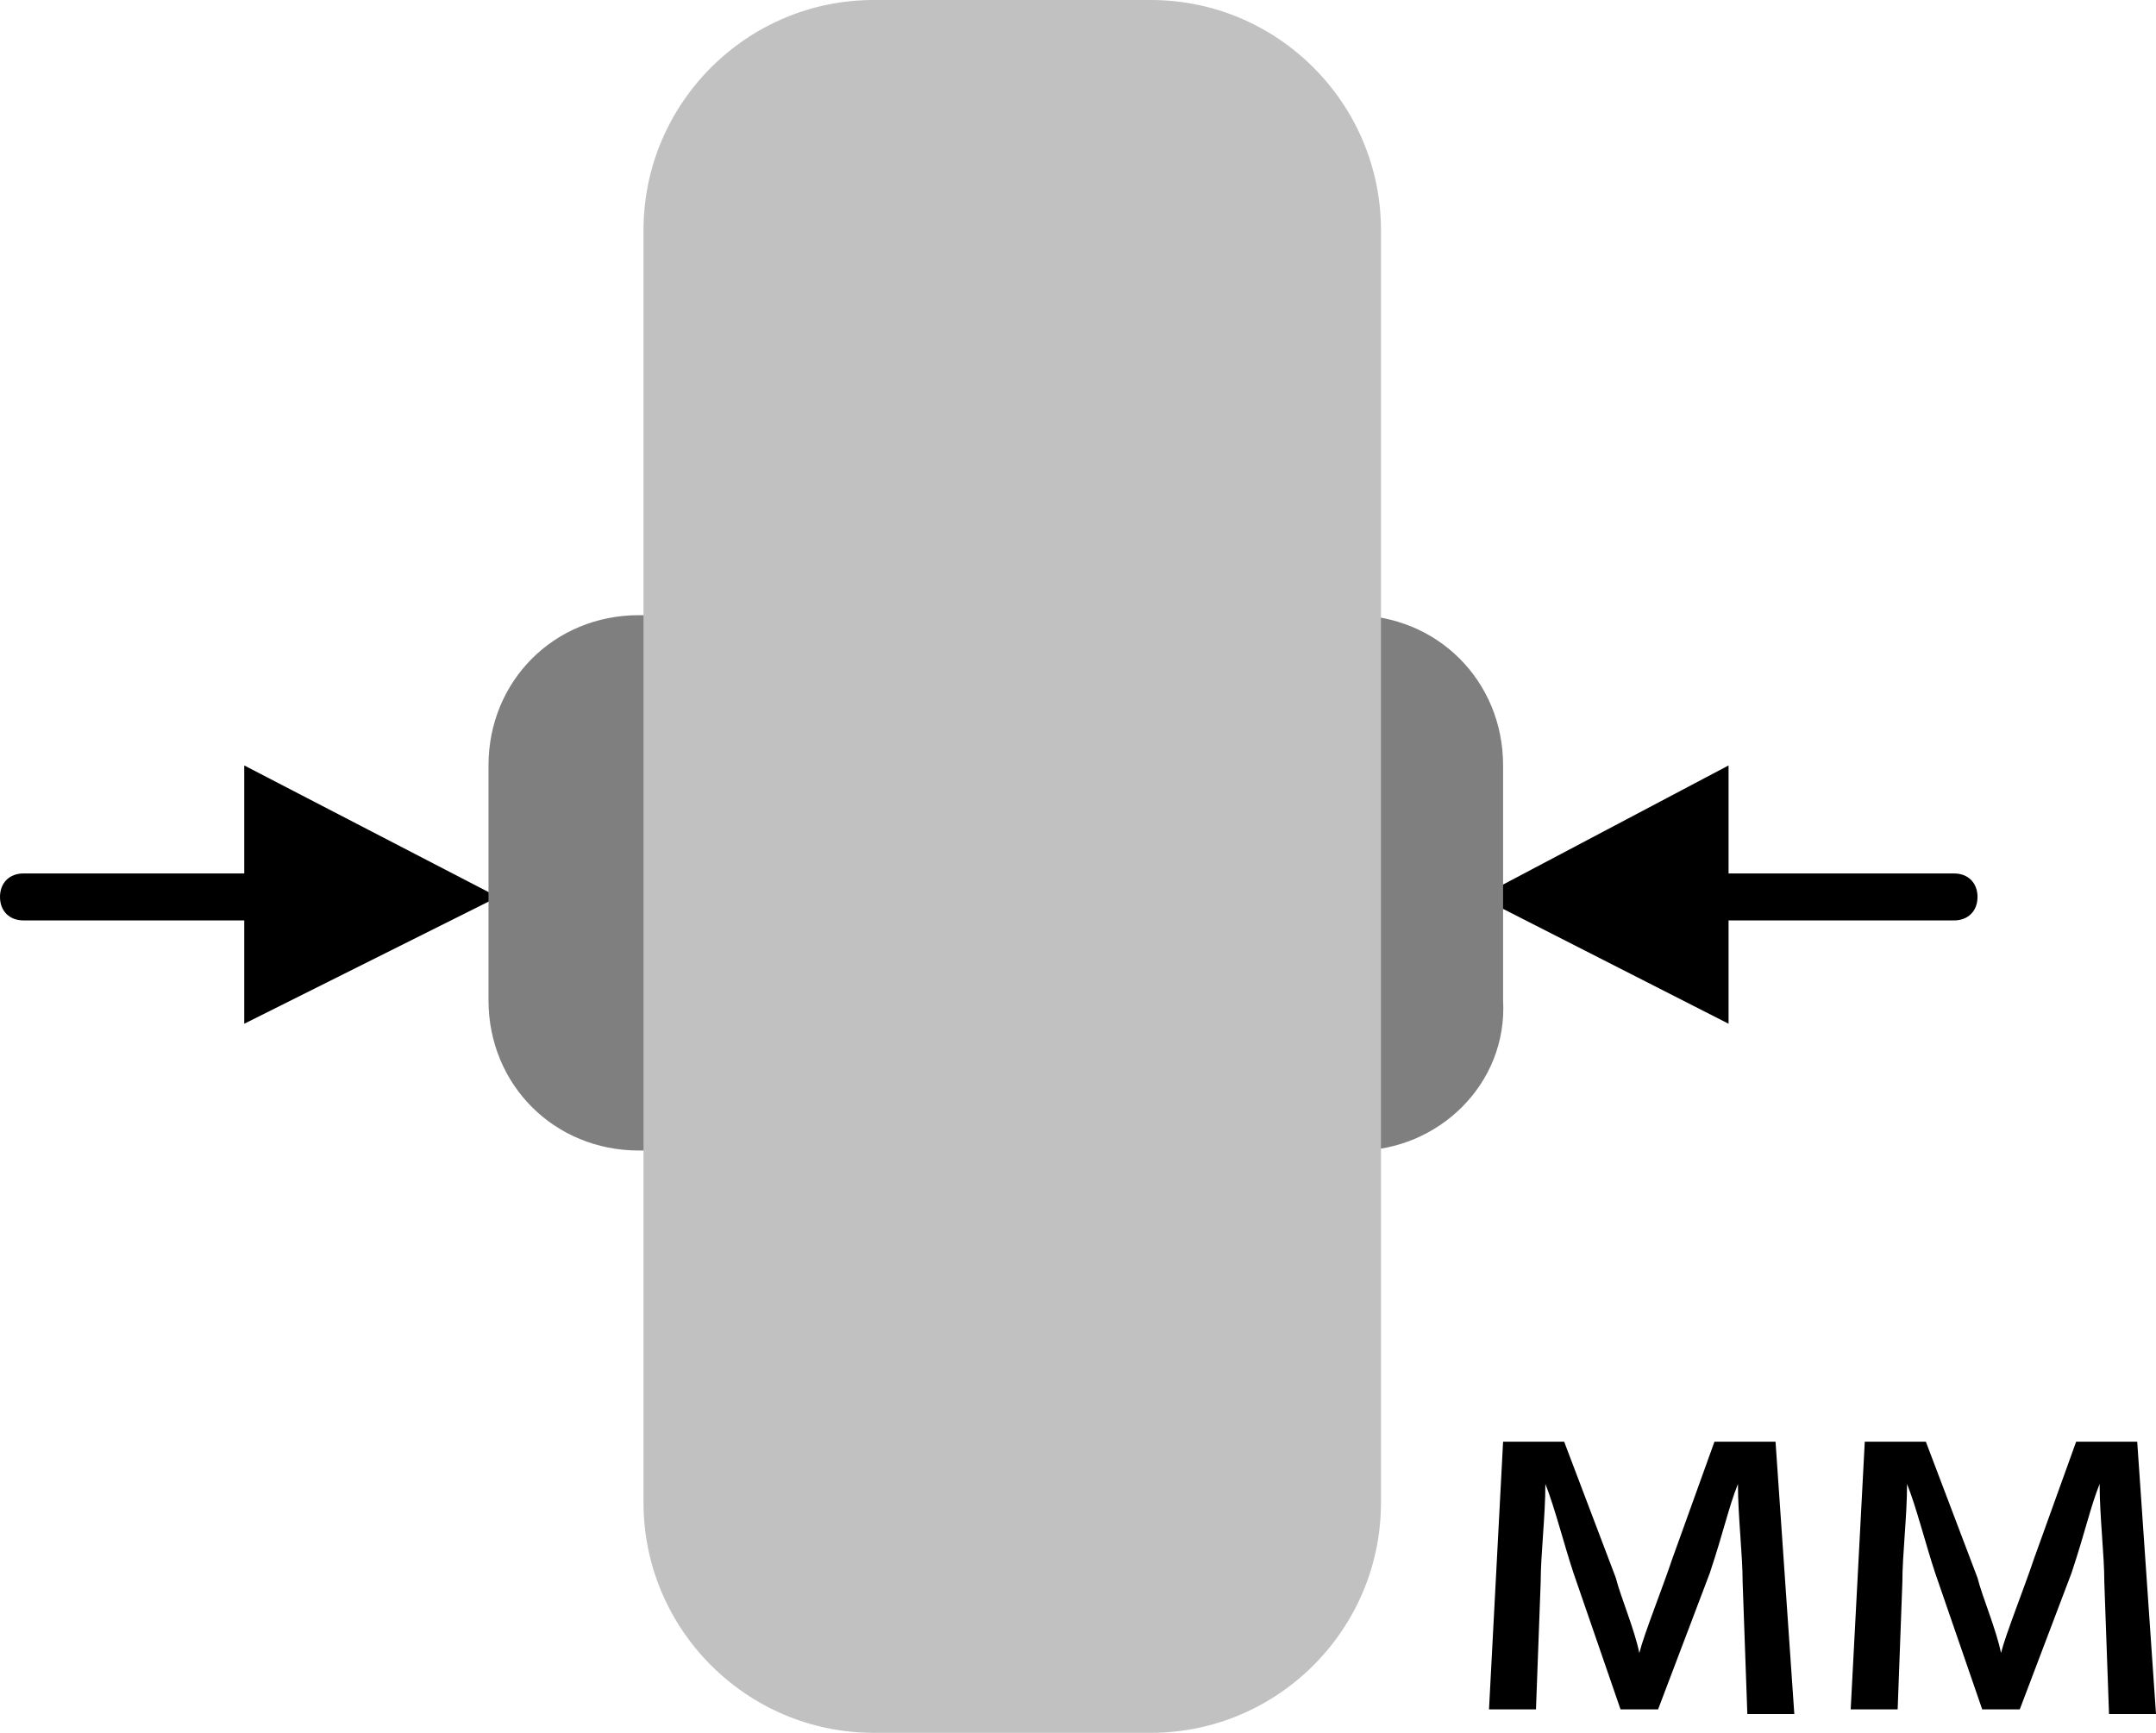 <?xml version="1.0" encoding="utf-8"?>
<!-- Generator: Adobe Illustrator 18.0.0, SVG Export Plug-In . SVG Version: 6.00 Build 0)  -->
<!DOCTYPE svg PUBLIC "-//W3C//DTD SVG 1.1//EN" "http://www.w3.org/Graphics/SVG/1.1/DTD/svg11.dtd">
<svg version="1.1" id="Layer_1" xmlns="http://www.w3.org/2000/svg" xmlns:xlink="http://www.w3.org/1999/xlink" x="0px" y="0px"
	 viewBox="0 0 45.9 36.9" enable-background="new 0 0 45.9 36.9" xml:space="preserve">
<g>
	<g>
		<g>
			<path d="M41.6,19.6h-8.7c-0.3,0-0.5-0.2-0.5-0.5s0.2-0.5,0.5-0.5h8.7c0.3,0,0.5,0.2,0.5,0.5S41.9,19.6,41.6,19.6z"/>
		</g>
		<polyline points="36.8,21.8 31.5,19.1 36.8,16.3 		"/>
	</g>
	<g>
		<g>
			<path d="M9.2,19.6H0.5c-0.3,0-0.5-0.2-0.5-0.5s0.2-0.5,0.5-0.5h8.7c0.3,0,0.5,0.2,0.5,0.5S9.5,19.6,9.2,19.6z"/>
		</g>
		<polyline points="5.2,21.8 10.6,19.1 5.2,16.3 		"/>
	</g>
	<path fill="#7F7F7F" d="M28.9,24.5H13.6c-1.8,0-3.2-1.4-3.2-3.2v-5c0-1.8,1.4-3.2,3.2-3.2h15.2c1.8,0,3.2,1.4,3.2,3.2v5
		C32.1,23.1,30.6,24.5,28.9,24.5z"/>
	<path fill="#C1C1C1" d="M24.5,36.9h-5.9c-2.7,0-4.9-2.2-4.9-4.9V4.9c0-2.7,2.2-4.9,4.9-4.9h5.9c2.7,0,4.9,2.2,4.9,4.9V32
		C29.4,34.7,27.2,36.9,24.5,36.9z"/>
	<g>
		<path d="M32,30.7h1.3l1.1,2.9c0.1,0.4,0.4,1.1,0.5,1.6h0c0.1-0.4,0.5-1.4,0.7-2l0.9-2.5h1.3l0.4,5.8h-1l-0.1-2.8
			c0-0.6-0.1-1.4-0.1-2.1h0c-0.2,0.5-0.3,1-0.6,1.9l-1.1,2.9h-0.8l-1-2.9c-0.2-0.6-0.4-1.4-0.6-1.9h0c0,0.7-0.1,1.5-0.1,2.1
			l-0.1,2.7h-1L32,30.7z"/>
		<path d="M39.7,30.7H41l1.1,2.9c0.1,0.4,0.4,1.1,0.5,1.6h0c0.1-0.4,0.5-1.4,0.7-2l0.9-2.5h1.3l0.4,5.8h-1l-0.1-2.8
			c0-0.6-0.1-1.4-0.1-2.1h0c-0.2,0.5-0.3,1-0.6,1.9l-1.1,2.9h-0.8l-1-2.9c-0.2-0.6-0.4-1.4-0.6-1.9h0c0,0.7-0.1,1.5-0.1,2.1
			l-0.1,2.7h-1L39.7,30.7z"/>
	</g>
</g>
</svg>
